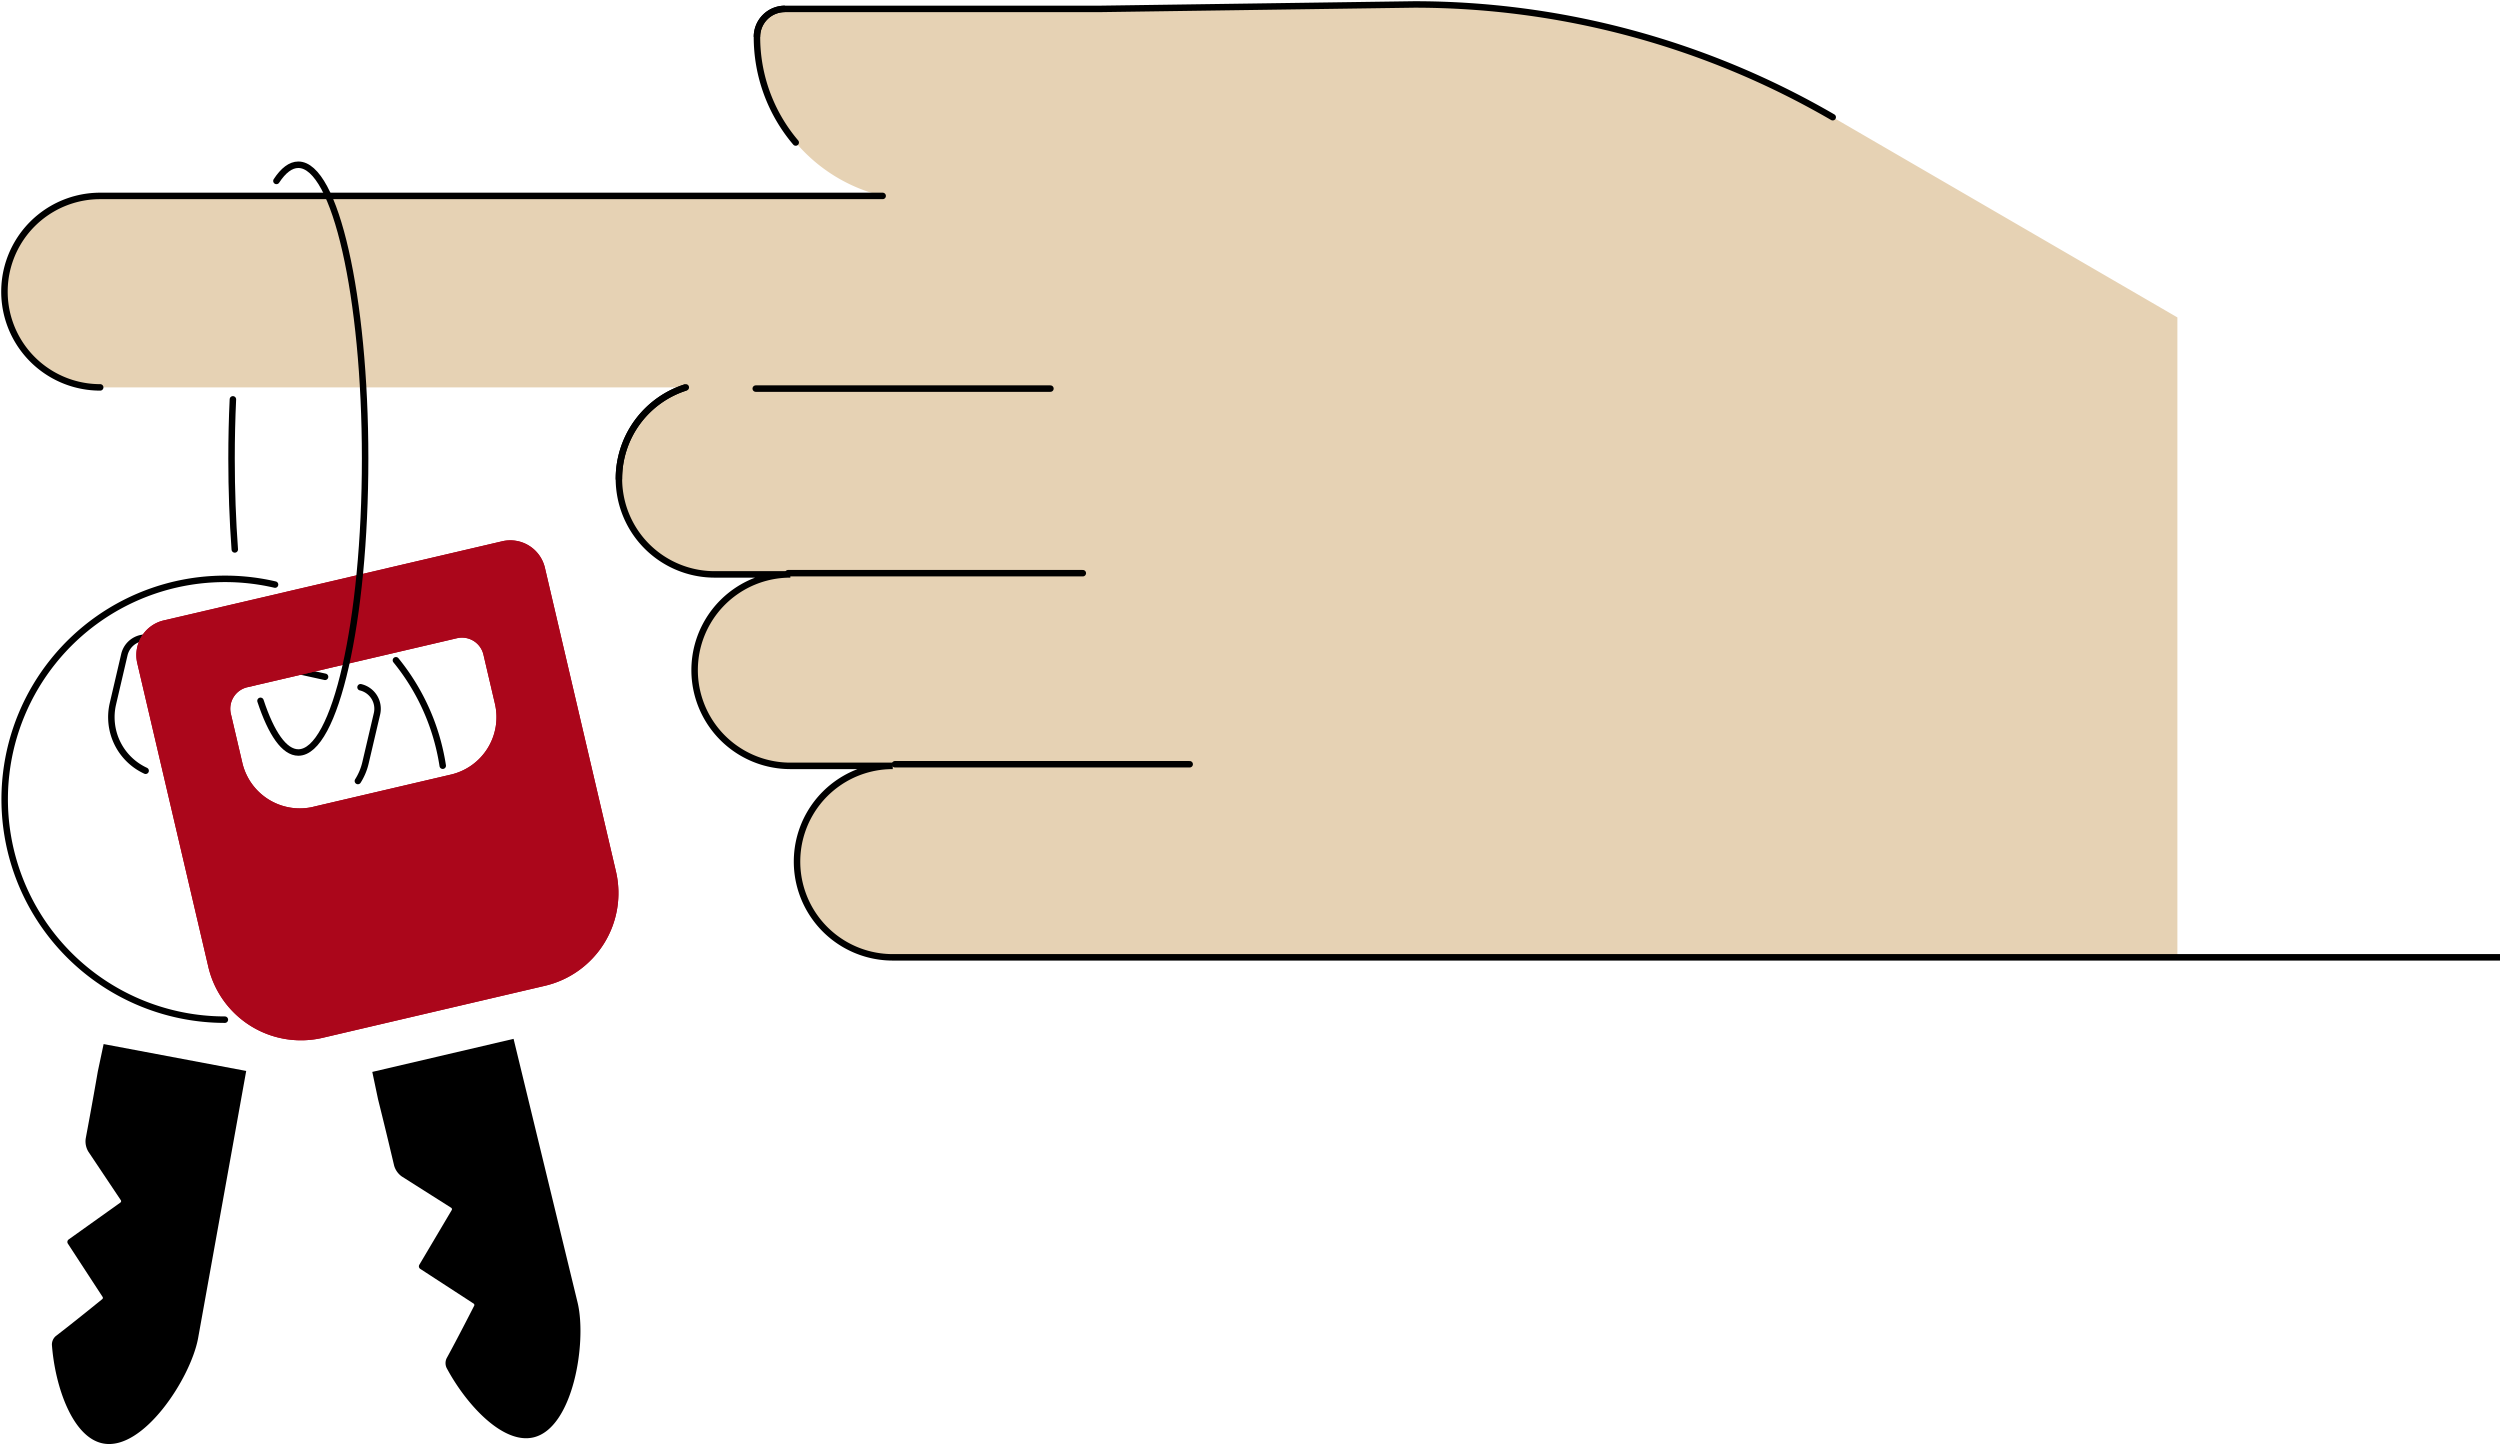 <?xml version="1.0" encoding="UTF-8"?>
<svg xmlns="http://www.w3.org/2000/svg" xmlns:xlink="http://www.w3.org/1999/xlink" id="Groupe_81" data-name="Groupe 81" width="772" height="445.914" viewBox="0 0 772 445.914">
  <defs>
    <clipPath id="clip-path">
      <rect id="Rectangle_254" data-name="Rectangle 254" width="772" height="445.914" fill="none"></rect>
    </clipPath>
  </defs>
  <g id="Groupe_80" data-name="Groupe 80" clip-path="url(#clip-path)">
    <path id="Tracé_375" data-name="Tracé 375" d="M457.632,266.125a68.062,68.062,0,1,1,15.493-134.354m37.335,23.375q1.91,2.347,3.609,4.862a67.685,67.685,0,0,1,10.841,27.69M488.57,160.25,438.3,149.158l-3.51-.825-.019,0a6.8,6.8,0,0,0-8.17,5.074l-3.539,15.159v.01a18.214,18.214,0,0,0,10.1,20.68m65.55,3.167a18.173,18.173,0,0,0,2.346-5.6l3.55-15.159a6.821,6.821,0,0,0-5.076-8.189" transform="translate(-388.195 48.75)" fill="none" stroke="#000" stroke-linecap="round" stroke-linejoin="round" stroke-width="2"></path>
    <path id="Tracé_376" data-name="Tracé 376" d="M360.417,251.98c2.508,10.014,4.166,17.127,4.973,20.511a6.2,6.2,0,0,0,2.34,3.3c4.418,2.8,15.221,9.651,15.221,9.651a.541.541,0,0,1,.224.733.49.49,0,0,1-.047.072l-9.97,16.83a.943.943,0,0,0,.292,1.264l16.405,10.671a.546.546,0,0,1,.242.732.6.6,0,0,1-.043.07s-4.972,9.772-8.466,16.137a3.488,3.488,0,0,0,0,2.98c6.069,11.366,17.412,23.644,26.8,21.447,12.247-2.857,16.544-29.247,13.677-41.5l-19.8-81.572-43.629,10.207Z" transform="translate(-243.673 87.49)"></path>
    <path id="Tracé_377" data-name="Tracé 377" d="M29.562,60.125H271.184A50.509,50.509,0,0,1,232.374,11,8.626,8.626,0,0,1,241,2.375h97.249L435.31,1A257.319,257.319,0,0,1,564.56,35.815L671,97.64V295.249H274.312a29.562,29.562,0,0,1,0-59.125H242.687a29.562,29.562,0,0,1,0-59.125H219.312a29.563,29.563,0,0,1-8.917-57.75H29.562a29.562,29.562,0,1,1,0-59.125" transform="translate(1.375 0.375)" fill="#e6d2b4"></path>
    <path id="Tracé_378" data-name="Tracé 378" d="M358.586,146.072l.005.005,104.5-24.436a10.98,10.98,0,0,1,13.192,8.189l21.935,93.757a29.4,29.4,0,0,1-21.935,35.32L419.8,272.121l-12.147,2.846a29.391,29.391,0,0,1-35.315-21.92l0-.017L350.4,159.275a10.994,10.994,0,0,1,8.189-13.2M379.3,174.9l3.55,15.159a18.225,18.225,0,0,0,21.887,13.585v-.014l42.519-9.945a18.209,18.209,0,0,0,13.589-21.875l0-.011L457.3,156.645a6.8,6.8,0,0,0-8.17-5.072l-.019,0-3.509.825-57.7,13.489-3.527.825A6.821,6.821,0,0,0,379.3,174.9" transform="translate(-308.013 45.506)" fill="#ab061b"></path>
    <path id="Tracé_379" data-name="Tracé 379" d="M447.882,242.938c-1.756,10.172-3.116,17.35-3.745,20.771a6.193,6.193,0,0,0,.806,3.963l10.022,14.983a.542.542,0,0,1-.094.759.583.583,0,0,1-.072.048l-15.924,11.36a.945.945,0,0,0-.243,1.275l10.689,16.394a.544.544,0,0,1-.074.766.594.594,0,0,1-.067.047s-8.5,6.927-14.266,11.337a3.486,3.486,0,0,0-1.206,2.725c.956,12.849,6.365,28.665,15.84,30.452,12.356,2.338,26.955-20.063,29.287-32.424l14.871-82.614-44.031-8.3Z" transform="translate(-417.678 87.928)"></path>
    <path id="Tracé_380" data-name="Tracé 380" d="M436.689,89.688c-.275,5.912-.419,12.034-.419,18.3,0,9.787.352,19.214,1,28.046" transform="translate(-364.77 33.633)" fill="none" stroke="#000" stroke-linecap="round" stroke-miterlimit="10" stroke-width="2"></path>
    <path id="Tracé_381" data-name="Tracé 381" d="M89.378,43.635A50.265,50.265,0,0,1,77.41,11a8.626,8.626,0,0,1,8.625-8.627h97.249L280.346,1A257.333,257.333,0,0,1,409.6,35.815" transform="translate(156.339 0.375)" fill="none" stroke="#000" stroke-linecap="round" stroke-linejoin="round" stroke-width="2"></path>
    <path id="Tracé_382" data-name="Tracé 382" d="M320.338,103.125a29.562,29.562,0,1,1,0-59.125H561.959" transform="translate(-289.4 16.5)" fill="none" stroke="#000" stroke-linecap="round" stroke-linejoin="round" stroke-width="2"></path>
    <path id="Tracé_383" data-name="Tracé 383" d="M334.985,115.187h0A29.572,29.572,0,0,1,355.631,87" transform="translate(-143.861 32.625)" fill="none" stroke="#000" stroke-linecap="round" stroke-linejoin="round" stroke-width="2"></path>
    <line id="Ligne_52" data-name="Ligne 52" x1="91" transform="translate(276.373 236)" fill="none" stroke="#000" stroke-linecap="round" stroke-linejoin="round" stroke-width="2"></line>
    <line id="Ligne_53" data-name="Ligne 53" x1="91" transform="translate(243.373 177)" fill="none" stroke="#000" stroke-linecap="round" stroke-linejoin="round" stroke-width="2"></line>
    <line id="Ligne_54" data-name="Ligne 54" x1="91" transform="translate(233.373 120)" fill="none" stroke="#000" stroke-linecap="round" stroke-linejoin="round" stroke-width="2"></line>
    <path id="Tracé_384" data-name="Tracé 384" d="M312.727,10.626h0A8.625,8.625,0,0,1,321.352,2" transform="translate(-78.978 0.75)" fill="none" stroke="#000" stroke-miterlimit="10" stroke-width="2"></path>
    <path id="Tracé_385" data-name="Tracé 385" d="M645.875,263H84.562a29.562,29.562,0,1,1,0-59.125H52.937a29.562,29.562,0,0,1,0-59.125H29.562A29.563,29.563,0,0,1,20.646,87" transform="translate(191.124 32.625)" fill="none" stroke="#000" stroke-miterlimit="10" stroke-width="2"></path>
    <path id="Tracé_386" data-name="Tracé 386" d="M358.586,146.072l.005.005,104.5-24.436a10.98,10.98,0,0,1,13.192,8.189l21.935,93.757a29.4,29.4,0,0,1-21.935,35.32L419.8,272.121l-12.147,2.846a29.391,29.391,0,0,1-35.315-21.92l0-.017L350.4,159.275a10.994,10.994,0,0,1,8.189-13.2M379.3,174.9l3.55,15.159a18.225,18.225,0,0,0,21.887,13.585v-.014l42.519-9.945a18.209,18.209,0,0,0,13.589-21.875l0-.011L457.3,156.645a6.8,6.8,0,0,0-8.17-5.072l-.019,0-3.509.825-57.7,13.489-3.527.825A6.821,6.821,0,0,0,379.3,174.9" transform="translate(-308.013 45.506)" fill="#ab061b"></path>
    <path id="Tracé_387" data-name="Tracé 387" d="M407,202.54c3.322,10.066,7.347,15.96,11.685,15.96,11.392,0,20.625-40.63,20.625-90.75S430.077,37,418.685,37c-2.37,0-4.648,1.76-6.766,5" transform="translate(-326.56 13.875)" fill="none" stroke="#000" stroke-linecap="round" stroke-miterlimit="10" stroke-width="2"></path>
  </g>
</svg>

